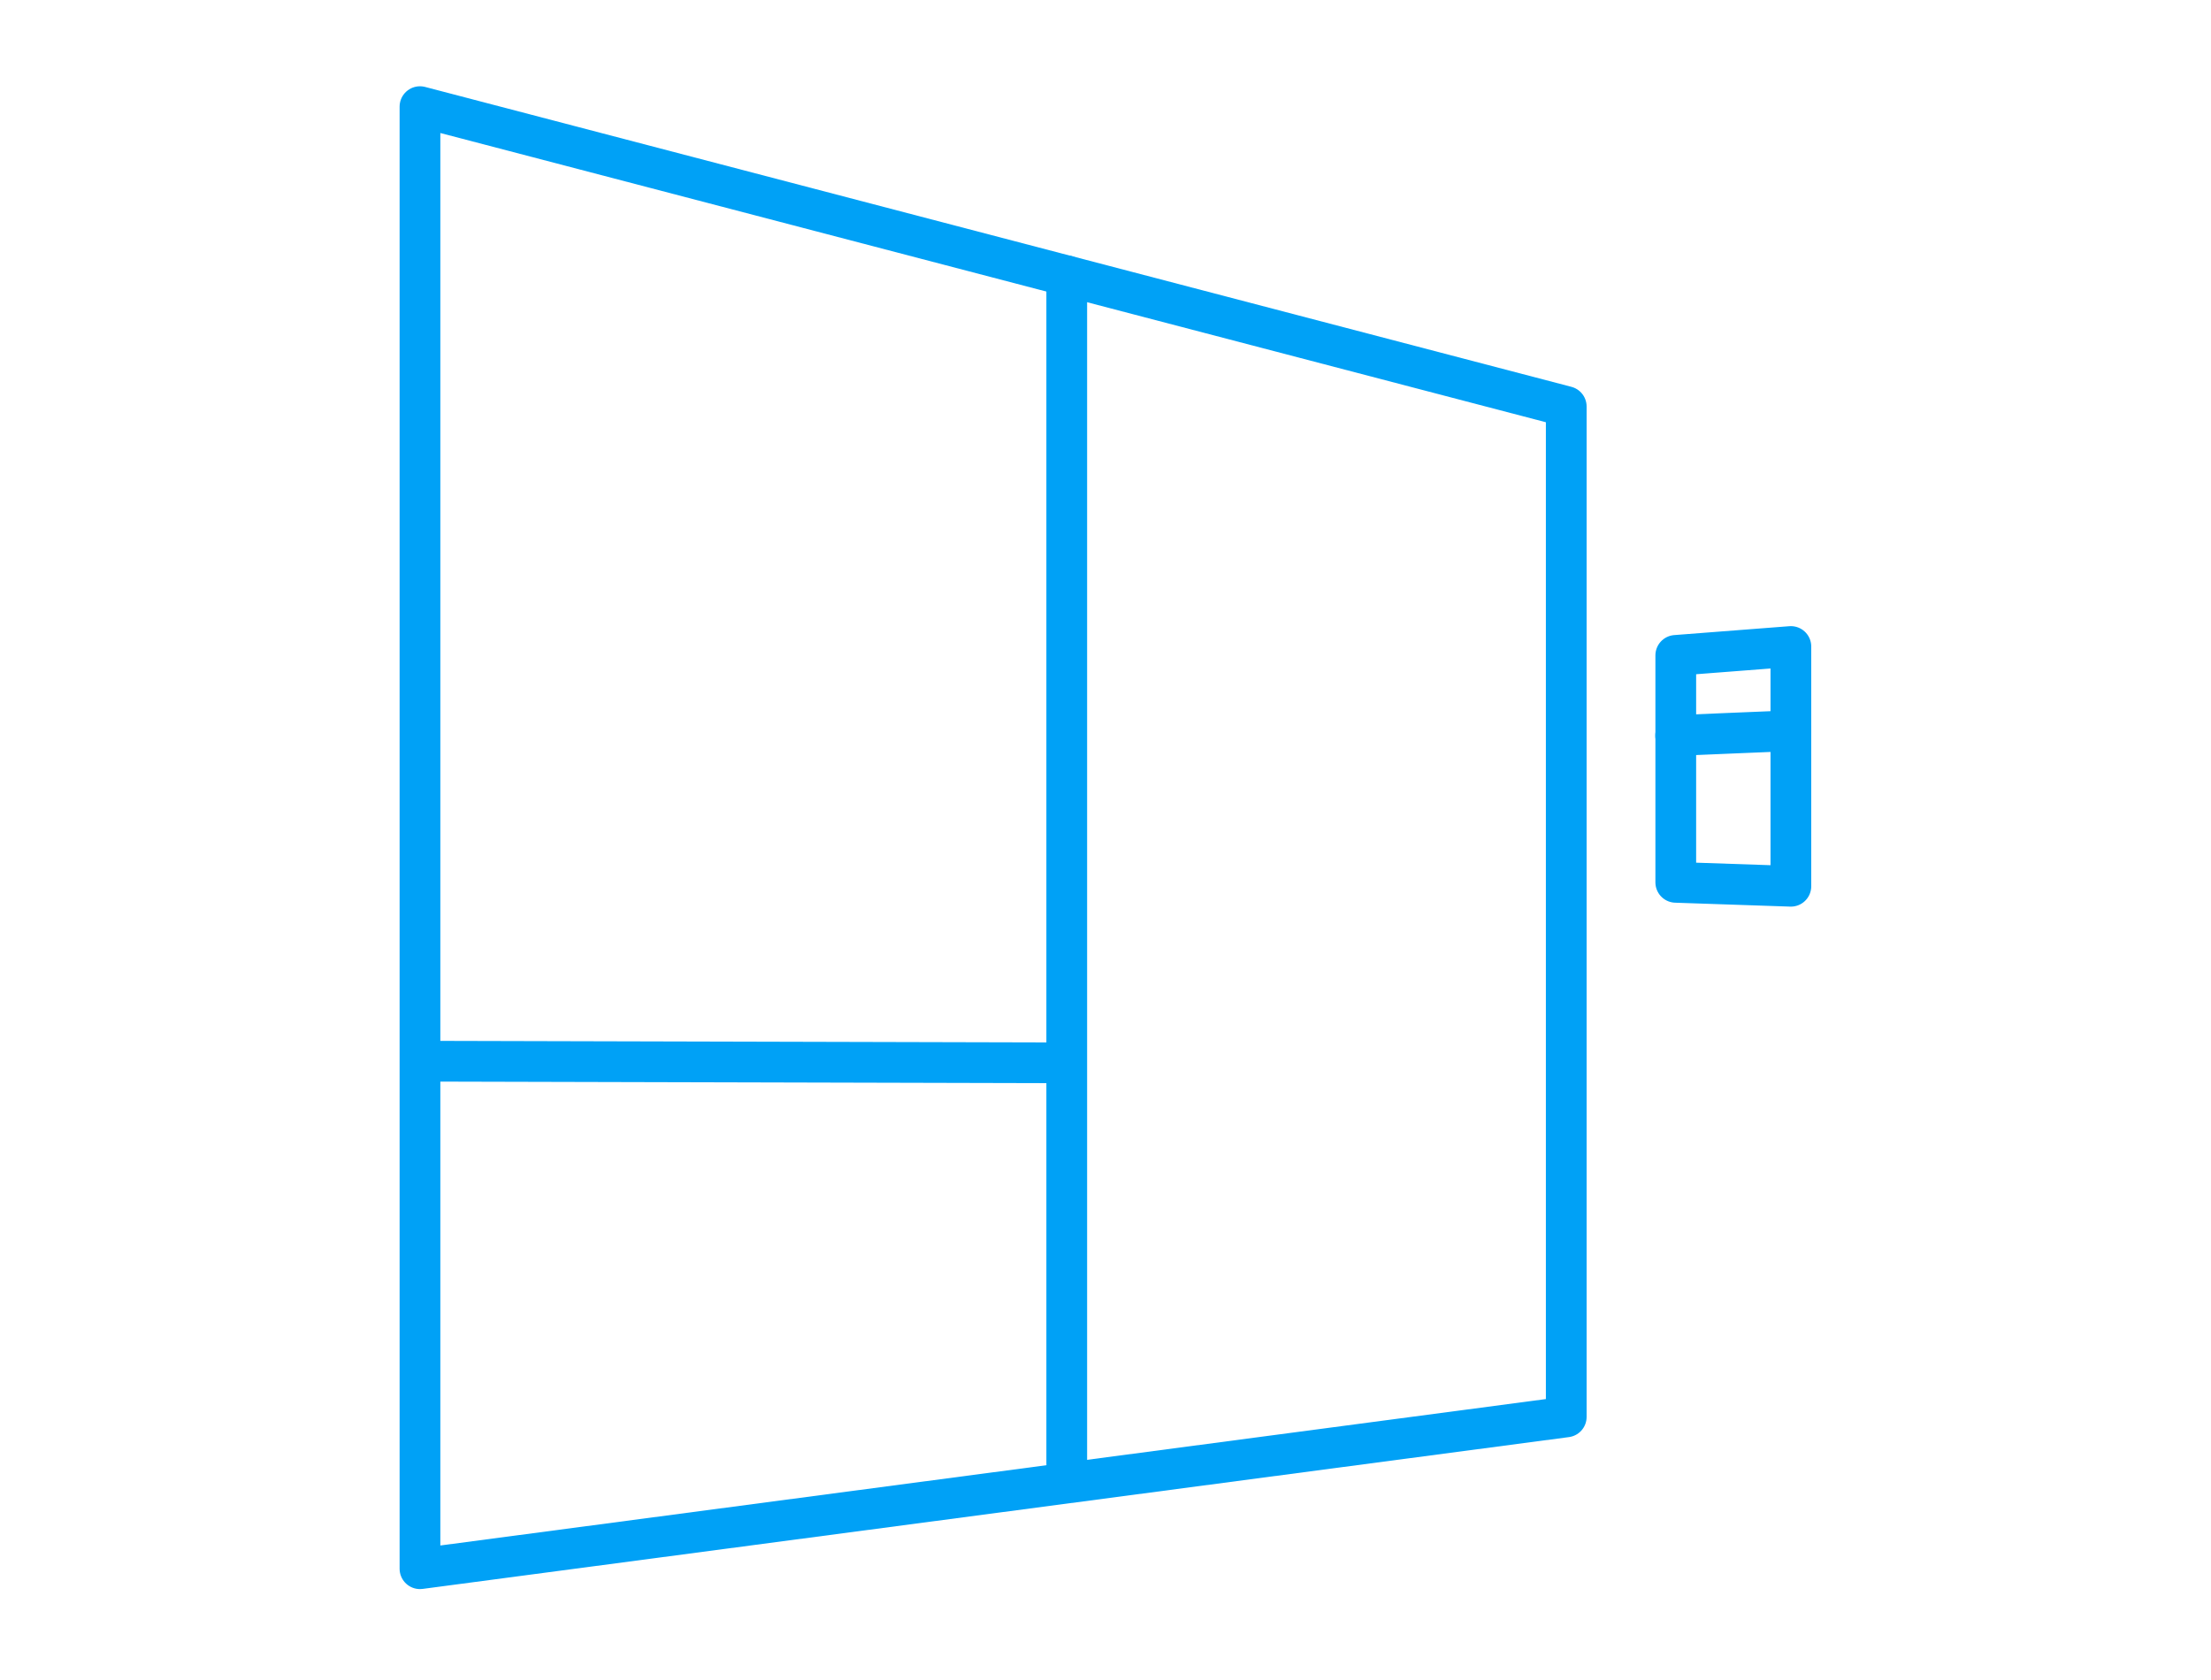 <?xml version="1.0" encoding="UTF-8" standalone="no"?>
<!DOCTYPE svg PUBLIC "-//W3C//DTD SVG 1.1//EN" "http://www.w3.org/Graphics/SVG/1.1/DTD/svg11.dtd">
<svg width="100%" height="100%" viewBox="0 0 304 231" version="1.1" xmlns="http://www.w3.org/2000/svg" xmlns:xlink="http://www.w3.org/1999/xlink" xml:space="preserve" xmlns:serif="http://www.serif.com/" style="fill-rule:evenodd;clip-rule:evenodd;stroke-linecap:round;stroke-linejoin:round;stroke-miterlimit:1.5;">
    <rect id="Artboard1" x="0" y="0" width="303.979" height="230.401" style="fill:none;"/>
    <g id="gate">
        <path d="M57.744,215.736l0,-201.071l157.606,41.241l-0,138.953l-157.606,20.877Z" style="fill:none;stroke:#00a1f6;stroke-width:5.6px;"/>
        <path d="M58.193,145.941l88.411,0.224" style="fill:none;stroke:#00a1f6;stroke-width:5.6px;"/>
        <path d="M146.672,37.935l-0,163.343" style="fill:none;stroke:#00a1f6;stroke-width:5.6px;"/>
        <path d="M230.409,90.131l-0,31.213l15.826,0.538l-0,-32.973l-15.826,1.222Z" style="fill:none;stroke:#00a1f6;stroke-width:5.6px;"/>
        <path d="M230.409,101.165c-0.593,-0 15.826,-0.673 15.826,-0.673" style="fill:none;stroke:#00a1f6;stroke-width:5.6px;"/>
    </g>
</svg>

